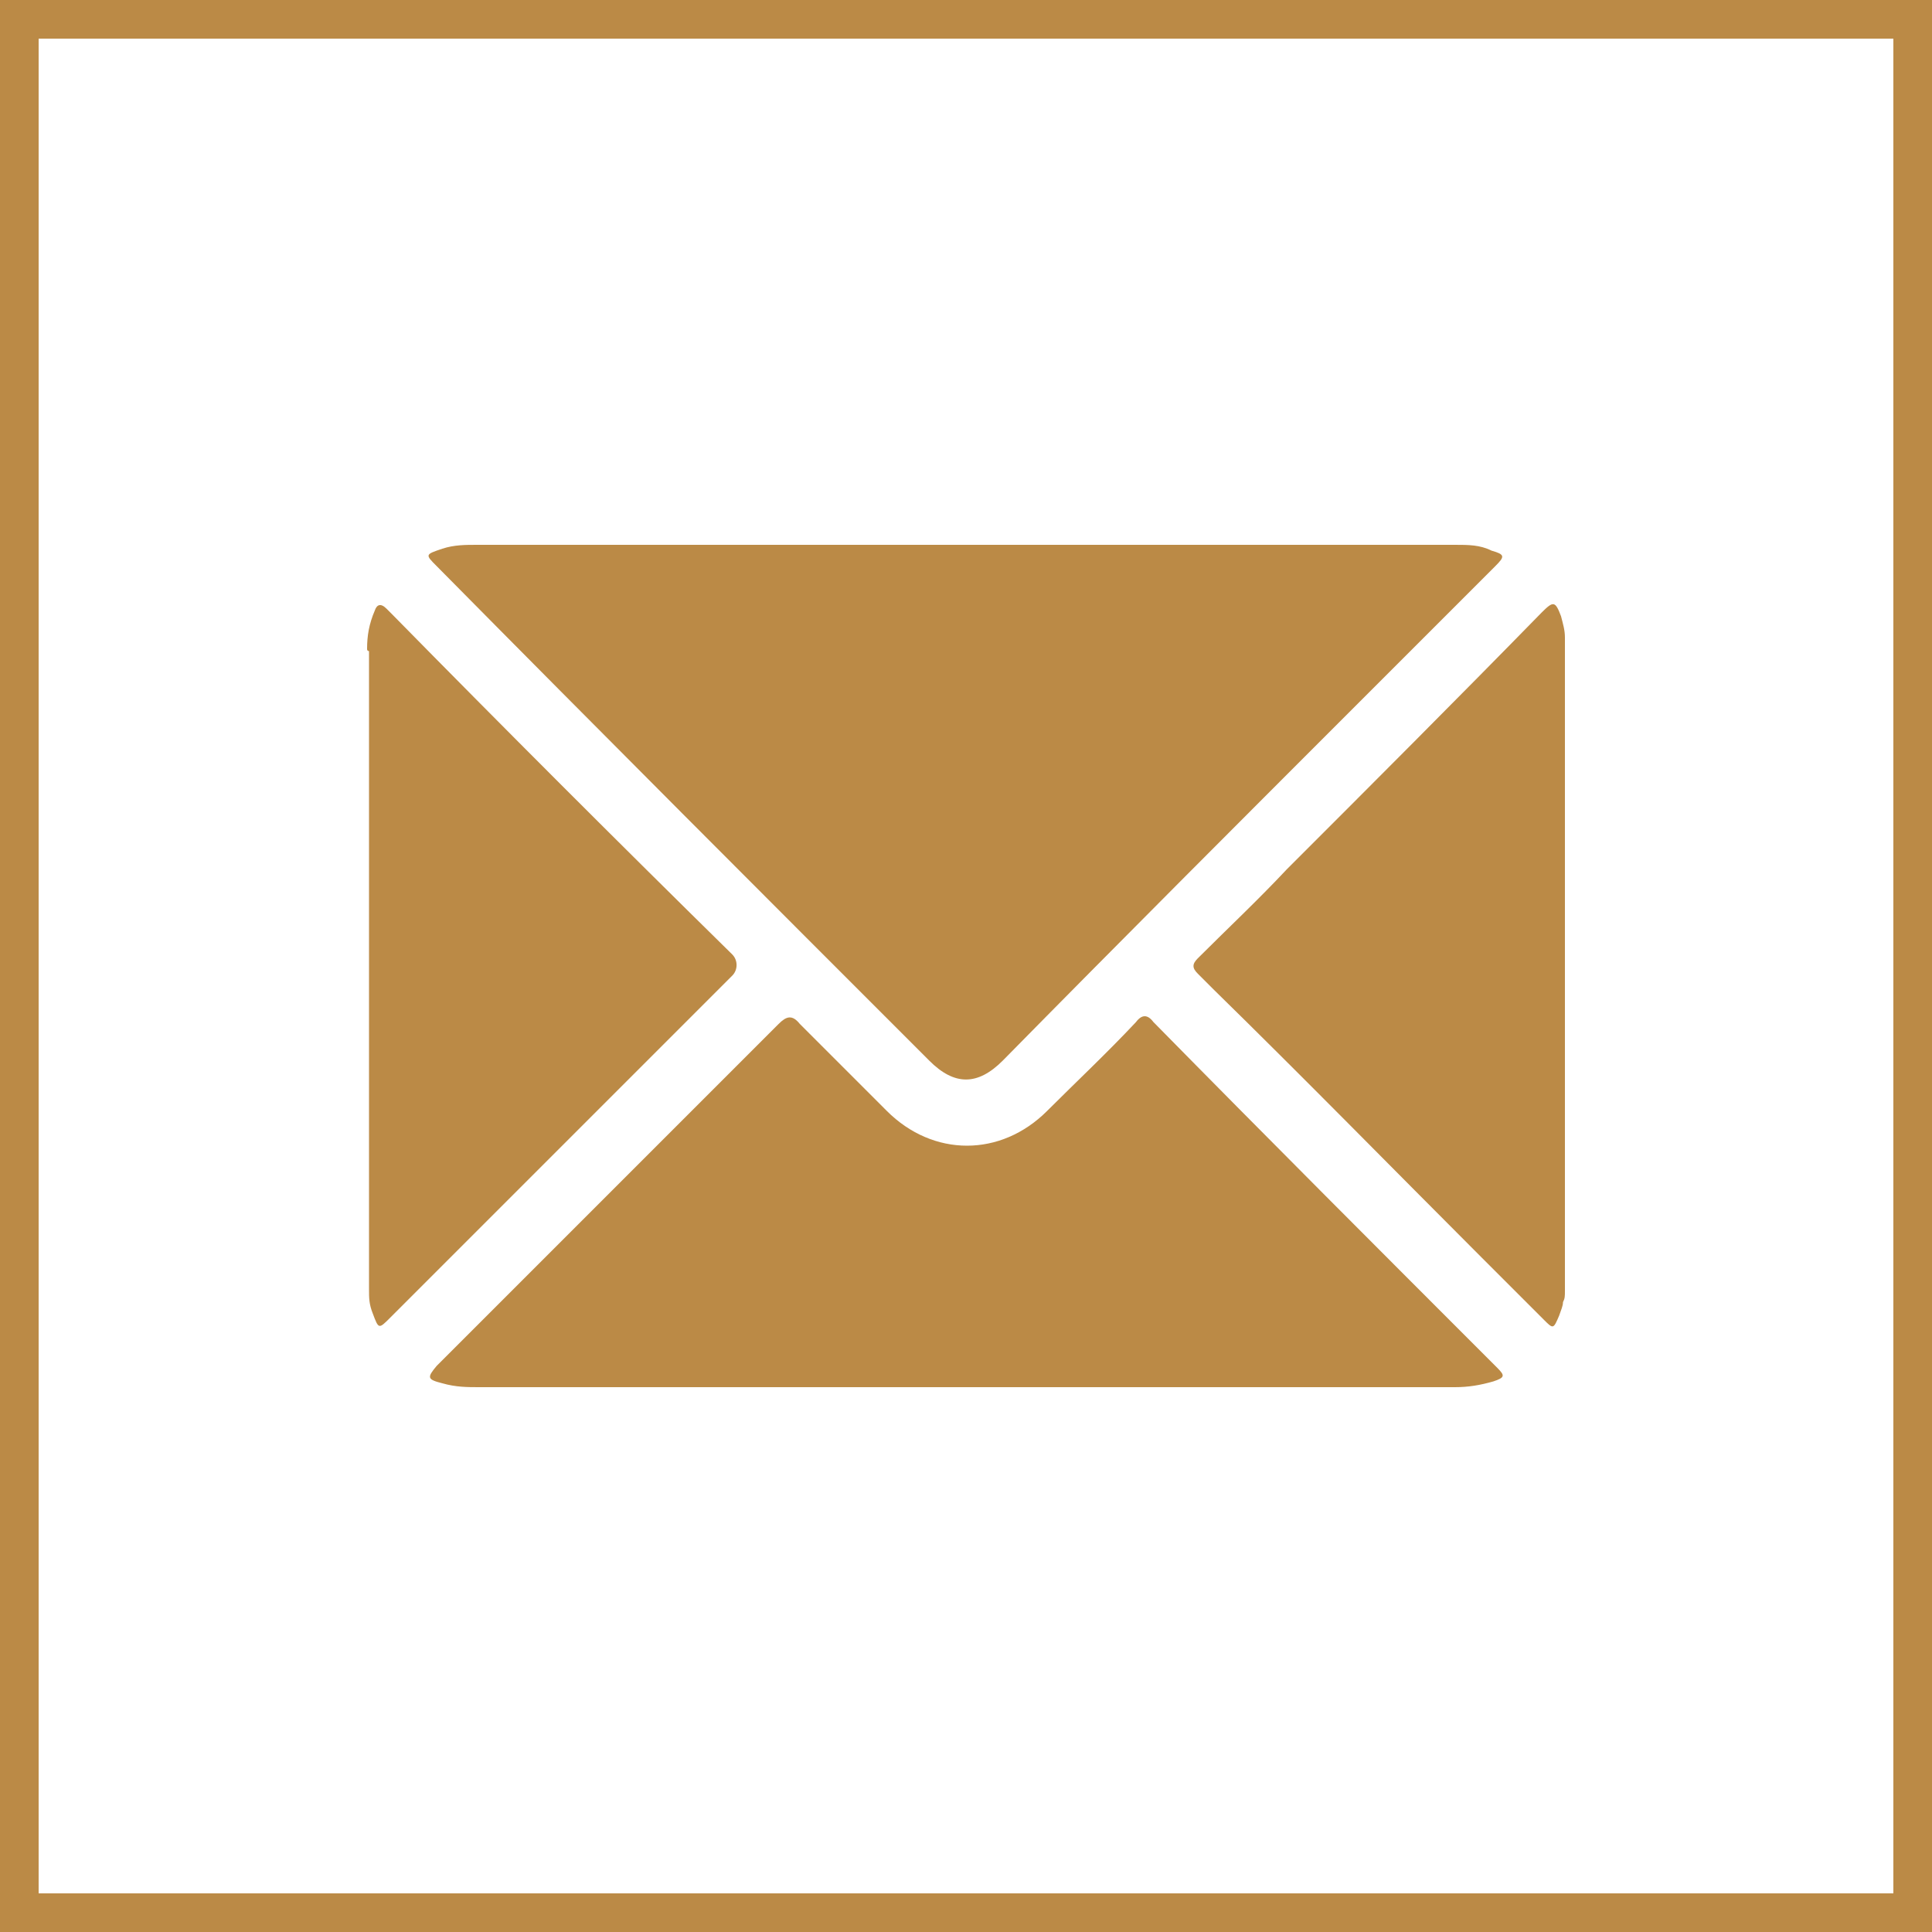 <svg xmlns="http://www.w3.org/2000/svg" xmlns:xlink="http://www.w3.org/1999/xlink" id="Layer_1" x="0px" y="0px" viewBox="0 0 100 100" style="enable-background:new 0 0 100 100;" xml:space="preserve"><style type="text/css">	.st0{fill:#BB8A46;}</style><path class="st0" d="M98,2v96H2V2H98 M100,0H0v100h100V0L100,0z"></path><g>	<path class="st0" d="M19,33.6c0-0.7,0.1-1.3,0.4-2c0.1-0.3,0.3-0.4,0.6-0.1c0.1,0.1,0.2,0.2,0.3,0.3c5.8,5.9,11.7,11.8,17.6,17.6  c0.3,0.3,0.3,0.8,0,1.1c-3.6,3.6-7.2,7.2-10.8,10.8c-2.3,2.3-4.6,4.6-6.9,6.9c-0.6,0.6-0.6,0.6-0.9-0.2c-0.2-0.5-0.2-0.8-0.2-1.3  c0-3.4,0-6.8,0-10.2c0-3.2,0-6.4,0-9.7c0-2.9,0-5.7,0-8.6c0-1.5,0-3,0-4.5C19,33.7,19,33.6,19,33.6z"></path>	<path class="st0" d="M80.9,67.4c0,0.2-0.1,0.4-0.2,0.7c-0.3,0.7-0.3,0.7-0.8,0.2c-1.1-1.1-2.1-2.1-3.2-3.2  c-4.6-4.6-9.2-9.3-13.9-13.9c-0.3-0.3-0.5-0.5-0.8-0.8c-0.3-0.3-0.3-0.5,0-0.8c1.5-1.5,3.1-3,4.6-4.6c4.4-4.4,8.8-8.8,13.2-13.3  c0.6-0.6,0.7-0.6,1,0.2c0.1,0.4,0.2,0.7,0.2,1.1c0,4.8,0,9.6,0,14.5c0,4.9,0,9.8,0,14.7c0,1.5,0,3.1,0,4.6  C81,67.1,81,67.2,80.9,67.4z"></path>	<path class="st0" d="M50.1,28.2c8.4,0,16.8,0,25.2,0c0.7,0,1.3,0,1.9,0.3c0.7,0.2,0.7,0.3,0.2,0.8c-2.3,2.3-4.7,4.7-7,7  c-6.2,6.2-12.4,12.4-18.5,18.6c-1.3,1.3-2.5,1.3-3.8,0c-8.5-8.5-17-17-25.5-25.6c-0.6-0.6-0.6-0.6,0.3-0.9c0.6-0.2,1.2-0.2,1.8-0.2  C33.2,28.2,41.6,28.2,50.1,28.2z"></path>	<path class="st0" d="M50,71.8c-8.4,0-16.8,0-25.2,0c-0.6,0-1.2,0-1.9-0.2c-0.8-0.2-0.8-0.3-0.3-0.9c3.2-3.2,6.4-6.4,9.6-9.6  c2.7-2.7,5.4-5.4,8.1-8.1c0.4-0.4,0.7-0.5,1.1,0c1.5,1.5,3,3,4.5,4.5c2.4,2.4,5.9,2.4,8.3,0c1.5-1.5,3.1-3,4.6-4.6  c0.3-0.4,0.6-0.4,0.9,0c5.9,6,11.9,12,17.8,17.9c0.4,0.4,0.4,0.5-0.2,0.7c-0.7,0.2-1.3,0.3-2,0.3C66.8,71.8,58.4,71.8,50,71.8z"></path></g></svg>